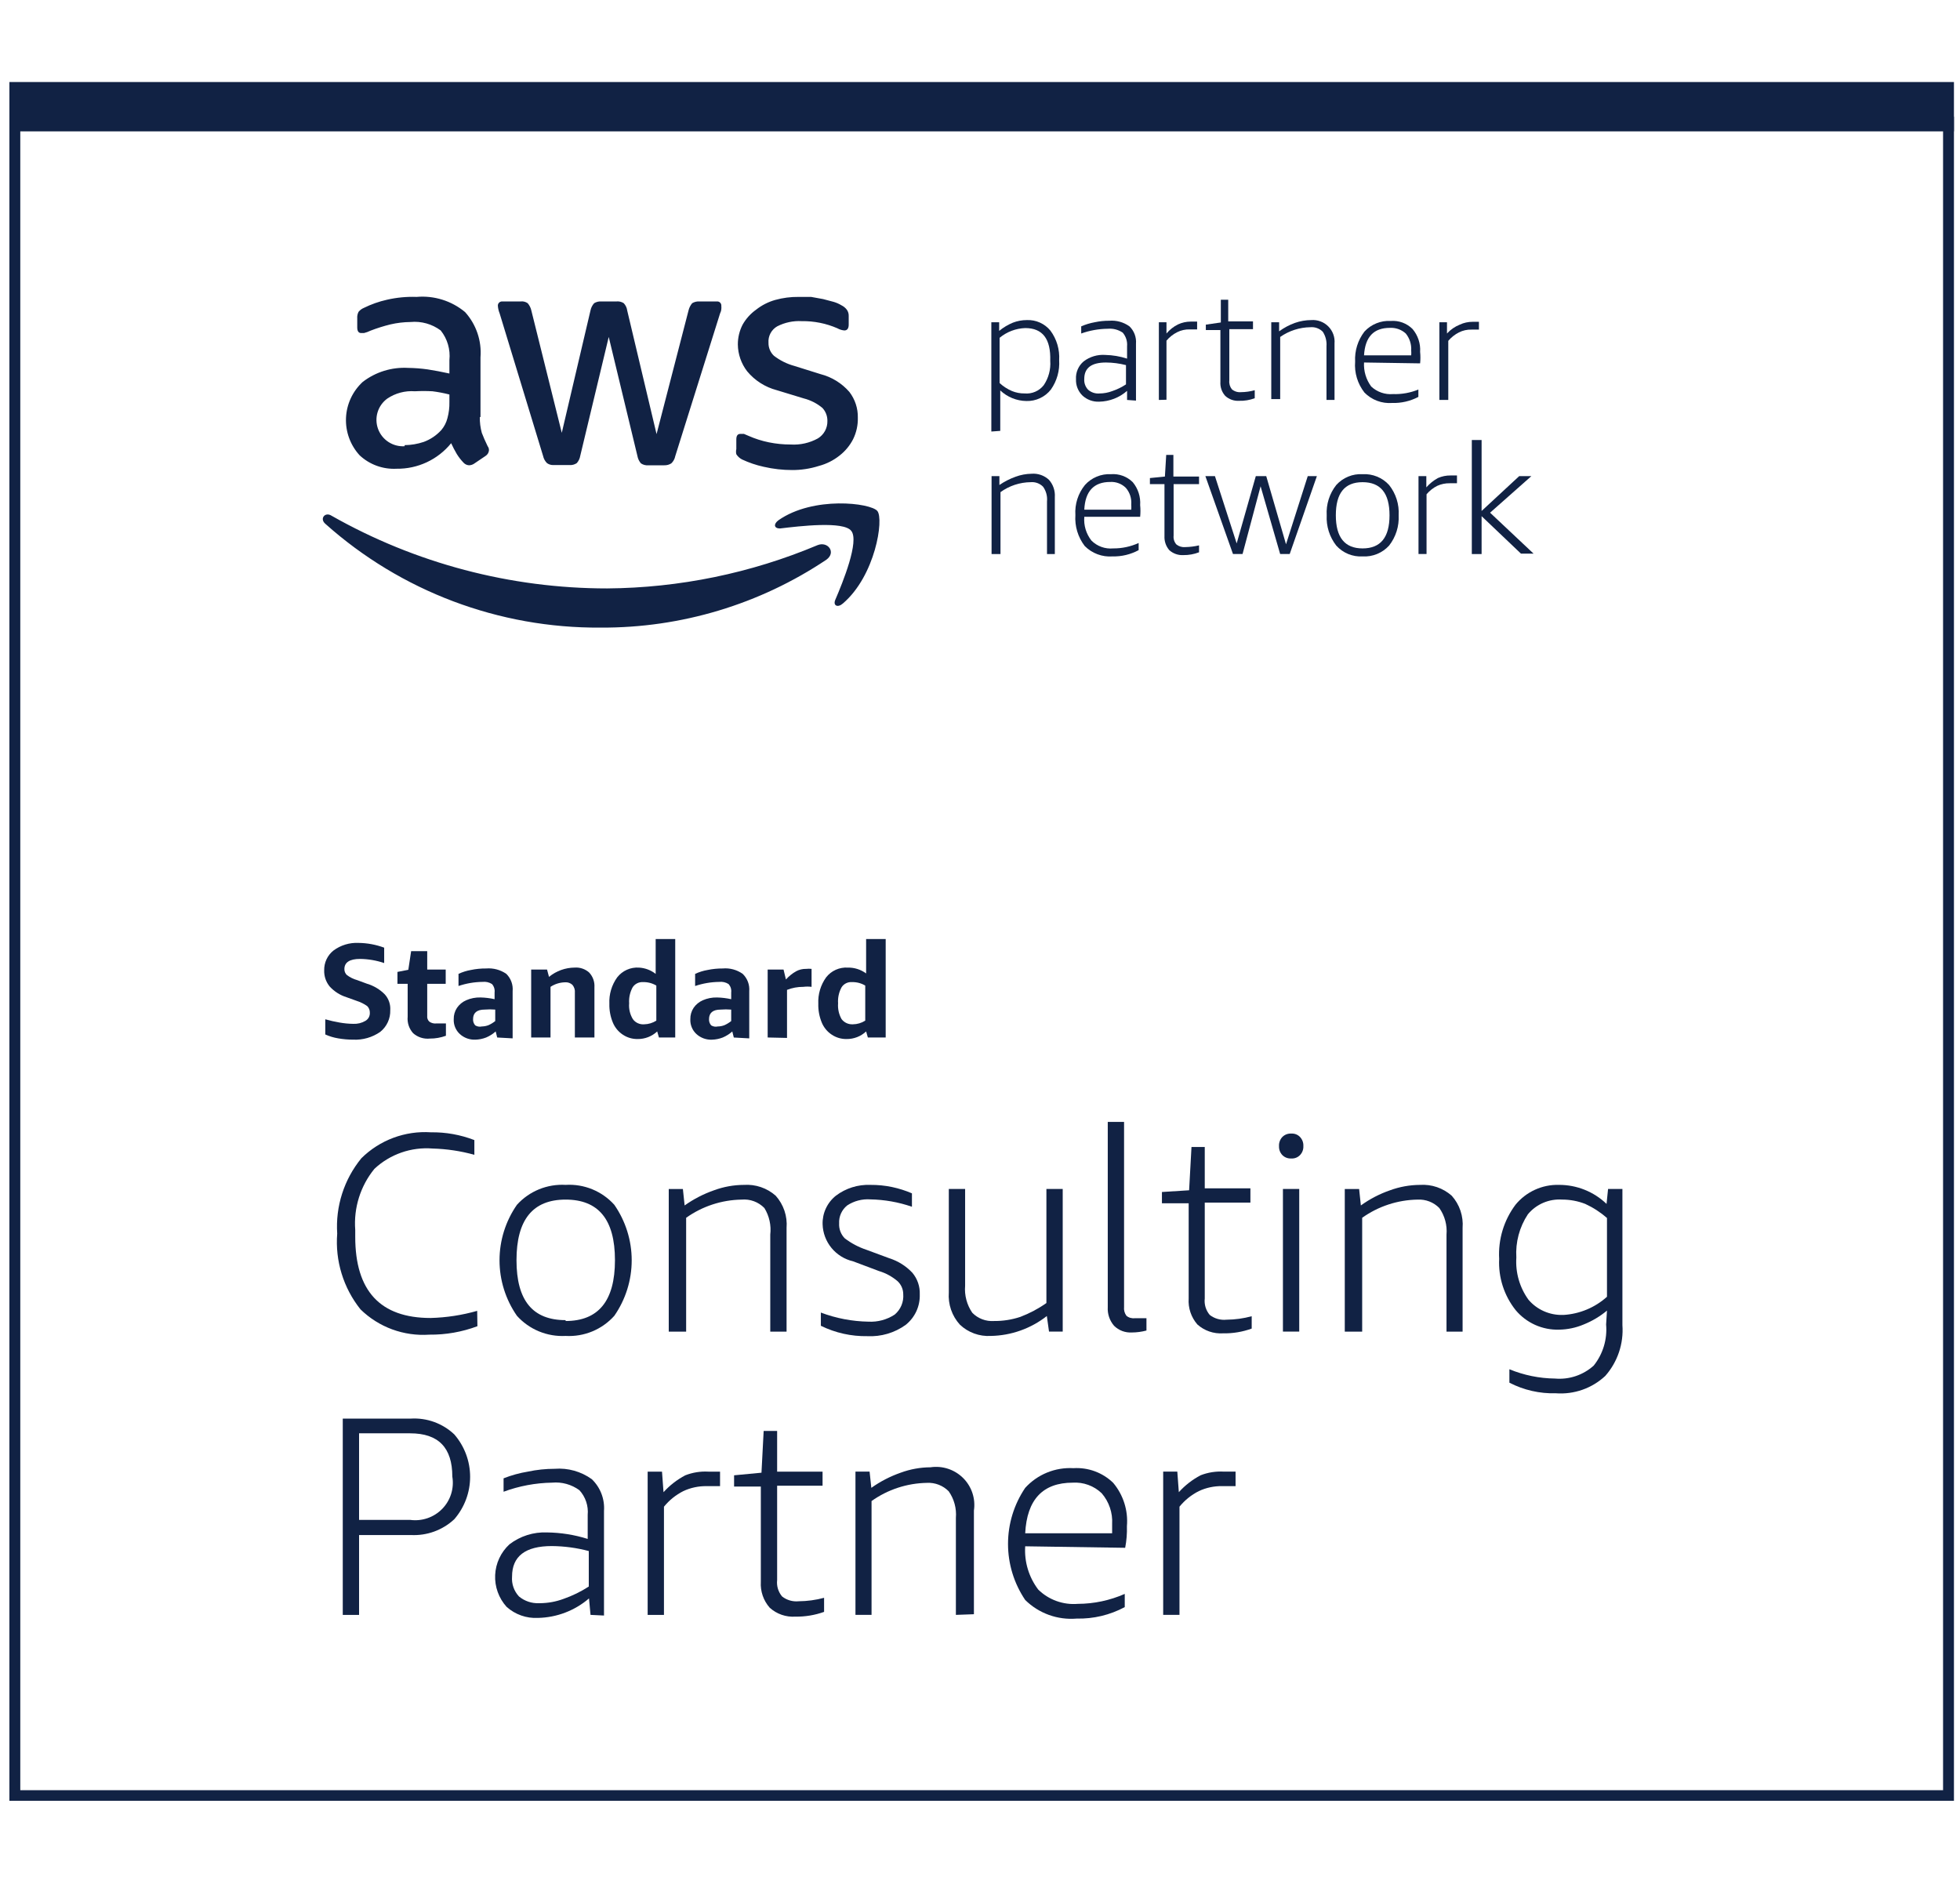 <svg width="135" height="130" viewBox="0 0 135 130" fill="none" xmlns="http://www.w3.org/2000/svg">
<g clip-path="url(#clip0_4810_2650)">
<path d="M133.834 8.766V123.31H1.397V8.766H133.834ZM134.583 8.035H0.648V124.041H134.583V8.035Z" fill="#112244"/>
<path d="M33.05 28.724C33.042 29.092 33.088 29.458 33.185 29.813C33.29 30.096 33.424 30.394 33.589 30.737C33.652 30.818 33.683 30.918 33.679 31.02C33.672 31.099 33.647 31.175 33.605 31.242C33.564 31.309 33.507 31.366 33.439 31.408L32.646 31.944C32.543 32.011 32.424 32.047 32.301 32.049C32.158 32.04 32.024 31.976 31.927 31.87C31.752 31.688 31.596 31.488 31.463 31.273C31.321 31.032 31.191 30.783 31.074 30.528C30.622 31.086 30.049 31.534 29.398 31.839C28.747 32.143 28.035 32.297 27.316 32.287C26.851 32.312 26.386 32.242 25.949 32.084C25.511 31.925 25.111 31.68 24.771 31.363C24.13 30.663 23.792 29.74 23.831 28.793C23.87 27.847 24.284 26.954 24.98 26.309C25.872 25.621 26.983 25.277 28.11 25.341C28.56 25.347 29.01 25.382 29.457 25.445C29.936 25.52 30.415 25.609 30.954 25.728V24.804C31.03 24.071 30.815 23.338 30.355 22.762C29.758 22.317 29.016 22.109 28.274 22.18C27.81 22.185 27.349 22.24 26.897 22.344C26.429 22.459 25.969 22.603 25.519 22.777C25.376 22.848 25.226 22.903 25.07 22.941H24.876C24.696 22.941 24.606 22.806 24.606 22.553V21.927C24.594 21.772 24.625 21.618 24.696 21.48C24.792 21.362 24.915 21.27 25.055 21.211C25.565 20.959 26.102 20.769 26.657 20.645C27.325 20.492 28.009 20.427 28.693 20.451C29.901 20.345 31.102 20.721 32.032 21.495C32.412 21.915 32.702 22.408 32.885 22.944C33.068 23.479 33.139 24.046 33.095 24.61V28.724H33.05ZM27.87 30.662C28.318 30.657 28.763 30.582 29.187 30.439C29.652 30.267 30.068 29.986 30.4 29.619C30.601 29.381 30.744 29.101 30.819 28.799C30.917 28.439 30.962 28.068 30.954 27.696V27.174C30.57 27.075 30.18 27.001 29.786 26.951C29.382 26.929 28.977 26.929 28.574 26.951C27.901 26.901 27.23 27.08 26.672 27.457C26.355 27.69 26.121 28.019 26.007 28.395C25.893 28.771 25.904 29.174 26.039 29.543C26.174 29.913 26.425 30.228 26.755 30.444C27.085 30.659 27.476 30.762 27.87 30.737V30.662ZM38.11 32.034C37.955 32.038 37.802 31.991 37.676 31.9C37.54 31.765 37.447 31.594 37.407 31.408L34.413 21.584C34.347 21.422 34.306 21.251 34.293 21.077C34.288 21.036 34.293 20.995 34.306 20.956C34.319 20.917 34.341 20.881 34.37 20.852C34.398 20.822 34.433 20.799 34.471 20.784C34.51 20.768 34.551 20.762 34.592 20.764H35.85C36.024 20.741 36.2 20.784 36.344 20.883C36.47 21.028 36.558 21.203 36.598 21.39L38.694 29.813L40.67 21.39C40.708 21.201 40.795 21.026 40.925 20.883C41.078 20.791 41.256 20.749 41.434 20.764H42.452C42.63 20.744 42.81 20.786 42.961 20.883C43.093 21.023 43.177 21.2 43.201 21.39L45.222 29.902L47.423 21.39C47.466 21.204 47.553 21.03 47.677 20.883C47.831 20.793 48.008 20.751 48.186 20.764H49.369C49.411 20.759 49.454 20.764 49.495 20.778C49.535 20.792 49.572 20.815 49.602 20.845C49.632 20.875 49.655 20.912 49.669 20.952C49.683 20.992 49.688 21.035 49.683 21.077C49.691 21.147 49.691 21.216 49.683 21.286C49.674 21.395 49.643 21.501 49.593 21.599L46.509 31.423C46.473 31.61 46.379 31.782 46.24 31.915C46.098 32.007 45.931 32.054 45.761 32.049H44.653C44.473 32.066 44.292 32.018 44.144 31.915C44.02 31.77 43.937 31.595 43.904 31.408L41.928 23.209L39.967 31.393C39.937 31.581 39.854 31.757 39.727 31.9C39.578 32.001 39.398 32.048 39.218 32.034H38.11ZM54.579 32.377C53.914 32.378 53.251 32.303 52.603 32.153C52.086 32.041 51.584 31.87 51.106 31.646C50.946 31.563 50.812 31.44 50.716 31.288C50.688 31.171 50.688 31.048 50.716 30.931V30.275C50.716 30.006 50.806 29.887 51.001 29.887H51.24L51.555 30.021C52.006 30.221 52.478 30.371 52.962 30.469C53.455 30.569 53.956 30.619 54.459 30.618C55.11 30.659 55.759 30.514 56.331 30.2C56.537 30.075 56.707 29.897 56.823 29.685C56.938 29.473 56.996 29.234 56.989 28.993C56.995 28.662 56.872 28.341 56.645 28.098C56.271 27.786 55.831 27.562 55.358 27.442L53.501 26.876C52.703 26.666 51.991 26.212 51.465 25.579C51.055 25.049 50.829 24.4 50.821 23.731C50.819 23.254 50.932 22.784 51.151 22.359C51.382 21.953 51.698 21.602 52.079 21.331C52.469 21.023 52.917 20.795 53.396 20.66C53.922 20.514 54.467 20.443 55.013 20.451H55.867L56.69 20.6L57.423 20.794C57.613 20.85 57.794 20.93 57.962 21.032C58.111 21.105 58.24 21.212 58.337 21.346C58.42 21.468 58.462 21.615 58.457 21.763V22.359C58.457 22.628 58.352 22.762 58.157 22.762C57.989 22.747 57.825 22.696 57.678 22.613C56.904 22.276 56.067 22.108 55.223 22.121C54.637 22.088 54.053 22.212 53.531 22.479C53.334 22.592 53.174 22.759 53.068 22.959C52.962 23.16 52.915 23.386 52.932 23.611C52.928 23.778 52.959 23.944 53.024 24.098C53.088 24.252 53.185 24.391 53.306 24.506C53.725 24.829 54.203 25.067 54.714 25.206L56.525 25.773C57.293 25.971 57.983 26.398 58.502 26.995C58.893 27.503 59.099 28.129 59.085 28.769C59.099 29.285 58.986 29.797 58.756 30.26C58.532 30.695 58.215 31.077 57.828 31.378C57.409 31.712 56.924 31.956 56.406 32.093C55.796 32.288 55.159 32.383 54.519 32.377H54.579Z" fill="#112244"/>
<path d="M56.925 38.549C52.33 41.629 46.91 43.26 41.37 43.23C34.372 43.282 27.607 40.73 22.401 36.074C21.997 35.717 22.401 35.239 22.835 35.523C28.619 38.805 35.162 40.531 41.819 40.531C46.799 40.494 51.724 39.481 56.311 37.55C57.015 37.267 57.614 38.042 56.925 38.549ZM58.632 36.566C58.108 35.88 55.084 36.238 53.721 36.402C53.317 36.402 53.257 36.104 53.617 35.836C56.027 34.151 59.964 34.643 60.428 35.195C60.893 35.746 60.294 39.667 58.048 41.575C57.704 41.873 57.374 41.724 57.524 41.336C58.063 40.084 59.201 37.267 58.632 36.566Z" fill="#112244"/>
<path d="M68.281 29.724V22.196H68.82V22.792C69.105 22.558 69.423 22.367 69.763 22.226C70.069 22.108 70.394 22.047 70.722 22.047C71.032 22.033 71.341 22.092 71.625 22.219C71.908 22.346 72.158 22.537 72.353 22.777C72.785 23.362 72.997 24.08 72.952 24.805C73 25.525 72.799 26.24 72.383 26.832C72.184 27.087 71.926 27.291 71.632 27.428C71.338 27.566 71.016 27.632 70.692 27.622C70.022 27.612 69.38 27.351 68.895 26.892V29.679L68.281 29.724ZM70.617 22.598C69.969 22.619 69.347 22.856 68.85 23.269V26.385C69.101 26.616 69.39 26.802 69.704 26.936C69.979 27.049 70.274 27.105 70.572 27.1C70.822 27.123 71.073 27.083 71.303 26.984C71.533 26.885 71.735 26.73 71.889 26.534C72.224 26.038 72.382 25.445 72.338 24.849C72.383 23.344 71.814 22.598 70.617 22.598Z" fill="#112244"/>
<path d="M77.63 27.549V26.923C77.1 27.389 76.421 27.653 75.714 27.668C75.5 27.678 75.286 27.645 75.086 27.571C74.885 27.497 74.701 27.383 74.546 27.236C74.4 27.09 74.286 26.915 74.211 26.722C74.136 26.53 74.103 26.324 74.112 26.118C74.098 25.888 74.139 25.657 74.23 25.445C74.32 25.233 74.46 25.045 74.636 24.895C75.063 24.568 75.596 24.409 76.133 24.448C76.642 24.46 77.146 24.545 77.63 24.702V23.852C77.645 23.683 77.626 23.514 77.575 23.353C77.523 23.191 77.441 23.042 77.331 22.913C77.028 22.707 76.663 22.613 76.298 22.645C75.675 22.652 75.058 22.763 74.471 22.972V22.48C74.768 22.349 75.08 22.254 75.4 22.197C75.729 22.126 76.065 22.091 76.403 22.093C76.898 22.052 77.392 22.19 77.795 22.48C77.954 22.634 78.076 22.82 78.154 23.027C78.231 23.233 78.262 23.454 78.244 23.673V27.594L77.63 27.549ZM75.729 27.102C76.031 27.101 76.33 27.046 76.612 26.938C76.946 26.826 77.263 26.671 77.555 26.476V25.149C77.106 25.033 76.643 24.973 76.178 24.97C75.175 24.97 74.681 25.343 74.681 26.103C74.671 26.239 74.689 26.376 74.736 26.504C74.782 26.633 74.855 26.75 74.95 26.848C75.056 26.94 75.18 27.01 75.314 27.054C75.448 27.097 75.589 27.114 75.729 27.102Z" fill="#112244"/>
<path d="M79.82 27.549V22.197H80.344V22.972C80.562 22.711 80.832 22.497 81.138 22.346C81.409 22.219 81.706 22.153 82.006 22.152H82.455V22.689H81.946C81.645 22.681 81.347 22.747 81.078 22.883C80.796 23.025 80.547 23.223 80.344 23.464V27.534L79.82 27.549Z" fill="#112244"/>
<path d="M86.423 27.429C86.079 27.559 85.713 27.619 85.345 27.608C85.171 27.619 84.996 27.594 84.831 27.535C84.666 27.476 84.515 27.384 84.387 27.265C84.271 27.133 84.181 26.98 84.125 26.814C84.068 26.647 84.046 26.471 84.058 26.296V22.733H83.055V22.361L84.088 22.212V20.646H84.597V22.137H86.303V22.674H84.672V26.207C84.648 26.426 84.713 26.646 84.851 26.818C84.938 26.89 85.038 26.944 85.146 26.978C85.254 27.011 85.368 27.023 85.48 27.012C85.799 27.009 86.116 26.964 86.423 26.878V27.429Z" fill="#112244"/>
<path d="M91.365 27.548V23.851C91.393 23.499 91.303 23.148 91.111 22.852C91.001 22.74 90.867 22.654 90.719 22.6C90.572 22.546 90.414 22.525 90.257 22.539C89.512 22.549 88.786 22.782 88.176 23.21V27.488H87.562V22.196H88.102V22.822C88.436 22.577 88.804 22.381 89.194 22.241C89.555 22.114 89.935 22.049 90.317 22.047C90.533 22.031 90.75 22.062 90.952 22.138C91.155 22.213 91.338 22.331 91.491 22.485C91.643 22.637 91.76 22.822 91.834 23.024C91.908 23.226 91.937 23.442 91.919 23.657V27.548H91.365Z" fill="#112244"/>
<path d="M93.951 24.969C93.918 25.561 94.093 26.146 94.446 26.624C94.645 26.81 94.881 26.952 95.139 27.042C95.397 27.132 95.67 27.167 95.943 27.145C96.542 27.165 97.139 27.059 97.694 26.832V27.339C97.137 27.632 96.513 27.776 95.883 27.757C95.533 27.782 95.181 27.732 94.853 27.608C94.524 27.485 94.227 27.291 93.981 27.041C93.507 26.436 93.277 25.675 93.338 24.909C93.297 24.164 93.526 23.43 93.981 22.837C94.21 22.589 94.491 22.395 94.805 22.269C95.118 22.142 95.456 22.087 95.793 22.107C96.068 22.086 96.344 22.125 96.602 22.22C96.86 22.315 97.095 22.465 97.29 22.659C97.664 23.098 97.852 23.664 97.814 24.239C97.841 24.501 97.841 24.766 97.814 25.029L93.951 24.969ZM95.733 22.584C94.61 22.584 94.026 23.21 93.951 24.477H97.2C97.209 24.363 97.209 24.248 97.2 24.134C97.225 23.714 97.091 23.3 96.826 22.972C96.679 22.838 96.507 22.735 96.319 22.668C96.131 22.602 95.932 22.573 95.733 22.584Z" fill="#112244"/>
<path d="M99.141 27.547V22.196H99.665V22.971C99.91 22.704 100.212 22.496 100.548 22.36C100.824 22.231 101.126 22.165 101.431 22.166H101.865V22.703H101.356C101.055 22.694 100.757 22.761 100.488 22.896C100.207 23.039 99.957 23.237 99.754 23.478V27.547H99.141Z" fill="#112244"/>
<path d="M72.115 38.162V34.54C72.151 34.181 72.055 33.821 71.845 33.526C71.735 33.414 71.601 33.328 71.454 33.274C71.306 33.22 71.148 33.199 70.992 33.213C70.243 33.221 69.516 33.461 68.911 33.899V38.162H68.297V32.796H68.836V33.407C69.179 33.172 69.552 32.981 69.944 32.84C70.298 32.708 70.673 32.638 71.052 32.632C71.269 32.615 71.488 32.643 71.695 32.715C71.901 32.787 72.09 32.901 72.249 33.049C72.393 33.211 72.503 33.4 72.572 33.605C72.641 33.81 72.669 34.026 72.654 34.242V38.162H72.115Z" fill="#112244"/>
<path d="M74.684 35.598C74.634 36.187 74.811 36.773 75.178 37.238C75.372 37.432 75.607 37.58 75.866 37.673C76.125 37.766 76.401 37.8 76.675 37.775C77.279 37.779 77.877 37.652 78.427 37.402V37.894C77.876 38.192 77.256 38.341 76.63 38.326C76.278 38.352 75.924 38.302 75.593 38.178C75.262 38.055 74.962 37.861 74.714 37.611C74.246 37.001 74.018 36.244 74.07 35.479C74.02 34.73 74.255 33.99 74.728 33.407C74.953 33.157 75.231 32.959 75.541 32.831C75.853 32.701 76.189 32.644 76.525 32.662C76.8 32.641 77.076 32.68 77.334 32.775C77.593 32.87 77.827 33.02 78.022 33.213C78.389 33.655 78.571 34.221 78.531 34.793C78.558 35.061 78.558 35.331 78.531 35.598H74.684ZM76.465 33.198C75.342 33.198 74.743 33.839 74.684 35.106H77.918C77.926 34.987 77.926 34.868 77.918 34.749C77.934 34.542 77.91 34.334 77.846 34.137C77.782 33.94 77.679 33.758 77.543 33.601C77.402 33.462 77.233 33.354 77.047 33.285C76.862 33.215 76.663 33.186 76.465 33.198Z" fill="#112244"/>
<path d="M82.587 38.042C82.243 38.175 81.877 38.24 81.509 38.236C81.332 38.246 81.154 38.221 80.987 38.162C80.82 38.103 80.667 38.012 80.536 37.893C80.306 37.624 80.188 37.277 80.206 36.924V33.346H79.203V32.929L80.236 32.825L80.326 31.334H80.82V32.825H82.587V33.346H80.835V36.894C80.823 37.004 80.834 37.115 80.867 37.22C80.901 37.326 80.956 37.423 81.03 37.505C81.203 37.642 81.423 37.706 81.644 37.684C81.961 37.678 82.277 37.638 82.587 37.565V38.042Z" fill="#112244"/>
<path d="M88.174 38.161L86.826 33.495L85.584 38.161H84.925L83.023 32.795H83.682L85.179 37.431L86.497 32.795H87.215L88.578 37.491L90.075 32.795H90.704L88.832 38.161H88.174Z" fill="#112244"/>
<path d="M93.851 38.327C93.512 38.346 93.173 38.288 92.86 38.16C92.546 38.03 92.266 37.833 92.039 37.581C91.575 36.987 91.341 36.246 91.38 35.494C91.335 34.742 91.57 33.999 92.039 33.407C92.266 33.156 92.546 32.958 92.86 32.829C93.173 32.7 93.512 32.643 93.851 32.662C94.192 32.643 94.533 32.7 94.849 32.829C95.165 32.958 95.448 33.155 95.677 33.407C96.147 33.999 96.381 34.742 96.336 35.494C96.376 36.246 96.142 36.987 95.677 37.581C95.448 37.833 95.165 38.031 94.849 38.16C94.533 38.289 94.192 38.346 93.851 38.327ZM93.851 37.775C95.093 37.775 95.707 37.015 95.707 35.494C95.707 33.974 95.093 33.213 93.851 33.213C92.608 33.213 92.009 33.974 92.009 35.494C92.009 37.015 92.623 37.775 93.851 37.775Z" fill="#112244"/>
<path d="M97.703 38.161V32.795H98.242V33.57C98.468 33.313 98.736 33.096 99.036 32.929C99.314 32.807 99.615 32.746 99.919 32.75H100.353V33.287H99.859C99.56 33.281 99.263 33.342 98.991 33.466C98.709 33.608 98.46 33.806 98.257 34.047V38.161H97.703Z" fill="#112244"/>
<path d="M101.375 38.163V30.307H102.049V35.196L104.639 32.796H105.477L102.633 35.315L105.627 38.133H104.759L102.049 35.554V38.163H101.375Z" fill="#112244"/>
<path d="M32.883 91.35C31.826 91.747 30.703 91.944 29.574 91.932C28.704 91.993 27.831 91.868 27.012 91.568C26.194 91.267 25.45 90.797 24.828 90.188C23.651 88.713 23.078 86.848 23.226 84.97C23.103 83.094 23.697 81.241 24.888 79.783C25.513 79.163 26.264 78.683 27.09 78.374C27.916 78.066 28.798 77.936 29.679 77.994C30.702 77.979 31.719 78.161 32.673 78.53V79.544C31.736 79.283 30.771 79.138 29.798 79.112C29.068 79.053 28.334 79.148 27.643 79.389C26.952 79.63 26.319 80.013 25.786 80.513C24.824 81.696 24.353 83.2 24.468 84.717V85.194C24.468 88.921 26.19 90.784 29.664 90.784C30.748 90.755 31.825 90.59 32.867 90.292L32.883 91.35Z" fill="#112244"/>
<path d="M38.958 92.02C38.331 92.053 37.704 91.946 37.123 91.706C36.543 91.466 36.024 91.1 35.605 90.634C34.824 89.51 34.406 88.176 34.406 86.81C34.406 85.444 34.824 84.11 35.605 82.987C36.025 82.523 36.544 82.159 37.125 81.921C37.705 81.684 38.332 81.579 38.958 81.615C39.585 81.577 40.212 81.681 40.793 81.918C41.374 82.156 41.893 82.521 42.312 82.987C43.092 84.11 43.51 85.444 43.51 86.81C43.51 88.176 43.092 89.51 42.312 90.634C41.894 91.101 41.375 91.469 40.794 91.709C40.214 91.949 39.586 92.055 38.958 92.02ZM38.958 90.992C41.219 90.992 42.357 89.605 42.357 86.803C42.357 84 41.219 82.629 38.958 82.629C36.697 82.629 35.575 84.015 35.575 86.803C35.575 89.59 36.697 90.932 38.958 90.932V90.992Z" fill="#112244"/>
<path d="M53.054 91.723V85.044C53.129 84.406 52.987 83.76 52.65 83.211C52.448 83.004 52.202 82.844 51.93 82.743C51.658 82.642 51.367 82.604 51.078 82.63C49.707 82.651 48.376 83.088 47.26 83.882V91.723H46.062V81.899H47.036L47.155 83.032C47.777 82.591 48.457 82.24 49.176 81.989C49.838 81.744 50.537 81.618 51.243 81.616C51.638 81.59 52.035 81.642 52.411 81.77C52.786 81.898 53.132 82.099 53.428 82.361C53.697 82.662 53.902 83.014 54.031 83.395C54.16 83.777 54.209 84.181 54.177 84.582V91.723H53.054Z" fill="#112244"/>
<path d="M62.213 89.144C62.213 88.977 62.178 88.811 62.111 88.657C62.044 88.504 61.946 88.365 61.824 88.25C61.448 87.93 61.01 87.691 60.536 87.549L58.755 86.879C58.172 86.744 57.65 86.421 57.271 85.959C56.892 85.498 56.676 84.925 56.659 84.329C56.648 83.953 56.724 83.58 56.883 83.239C57.041 82.897 57.277 82.597 57.572 82.362C58.254 81.845 59.096 81.581 59.953 81.616C60.456 81.612 60.958 81.662 61.45 81.765C61.917 81.865 62.373 82.009 62.812 82.198V83.122C61.892 82.804 60.927 82.633 59.953 82.615C59.387 82.574 58.823 82.721 58.351 83.032C58.167 83.18 58.021 83.37 57.924 83.585C57.828 83.8 57.784 84.035 57.797 84.27C57.787 84.459 57.816 84.648 57.883 84.825C57.95 85.002 58.053 85.163 58.186 85.298C58.638 85.642 59.144 85.909 59.683 86.088L61.255 86.67C61.861 86.862 62.408 87.206 62.842 87.669C63.191 88.085 63.373 88.617 63.351 89.159C63.364 89.561 63.284 89.96 63.115 90.325C62.946 90.69 62.693 91.01 62.378 91.261C61.614 91.81 60.684 92.084 59.743 92.036C58.633 92.055 57.535 91.81 56.539 91.321V90.411C57.588 90.807 58.697 91.018 59.818 91.037C60.459 91.071 61.094 90.899 61.629 90.546C61.831 90.374 61.989 90.158 62.09 89.915C62.192 89.671 62.234 89.407 62.213 89.144Z" fill="#112244"/>
<path d="M72.254 91.722L72.104 90.649C71.002 91.514 69.645 91.996 68.242 92.02C67.853 92.043 67.464 91.986 67.098 91.852C66.732 91.719 66.398 91.512 66.116 91.245C65.844 90.946 65.636 90.594 65.505 90.213C65.374 89.831 65.322 89.426 65.352 89.024V81.898H66.475V88.562C66.42 89.221 66.594 89.879 66.969 90.425C67.162 90.622 67.396 90.775 67.655 90.873C67.913 90.971 68.19 91.011 68.466 90.992C69.082 90.998 69.694 90.902 70.278 90.708C70.914 90.466 71.518 90.146 72.074 89.754V81.898H73.197V91.722H72.254Z" fill="#112244"/>
<path d="M78.965 91.648C78.638 91.735 78.301 91.78 77.962 91.782C77.736 91.795 77.51 91.761 77.298 91.682C77.087 91.602 76.894 91.479 76.734 91.32C76.428 90.965 76.272 90.505 76.3 90.038V77.277H77.423V90.023C77.398 90.24 77.457 90.458 77.588 90.634C77.668 90.7 77.762 90.748 77.862 90.776C77.963 90.804 78.068 90.812 78.171 90.798H78.965V91.648Z" fill="#112244"/>
<path d="M86.214 91.513C85.582 91.743 84.912 91.854 84.238 91.841C83.918 91.861 83.596 91.818 83.293 91.713C82.99 91.608 82.71 91.443 82.472 91.23C82.043 90.735 81.827 90.092 81.873 89.441V82.882H80.031V82.106L81.903 81.987L82.067 79.006H82.981V81.853H86.125V82.837H82.981V89.441C82.957 89.643 82.976 89.848 83.035 90.043C83.094 90.237 83.193 90.418 83.325 90.574C83.652 90.827 84.065 90.945 84.478 90.902C85.065 90.897 85.648 90.817 86.214 90.663V91.513Z" fill="#112244"/>
<path d="M88.934 79.796C88.82 79.803 88.707 79.785 88.601 79.744C88.495 79.703 88.399 79.639 88.32 79.558C88.243 79.476 88.184 79.38 88.145 79.275C88.107 79.17 88.09 79.058 88.095 78.947C88.088 78.833 88.105 78.719 88.144 78.611C88.182 78.503 88.242 78.405 88.32 78.321C88.399 78.24 88.495 78.176 88.601 78.135C88.707 78.094 88.82 78.076 88.934 78.082C89.047 78.074 89.162 78.091 89.268 78.132C89.374 78.173 89.469 78.238 89.547 78.321C89.625 78.405 89.685 78.503 89.724 78.611C89.762 78.719 89.779 78.833 89.772 78.947C89.778 79.058 89.761 79.17 89.722 79.275C89.683 79.38 89.624 79.476 89.547 79.558C89.469 79.641 89.374 79.705 89.268 79.746C89.162 79.788 89.047 79.805 88.934 79.796ZM88.365 91.722V81.898H89.488V91.722H88.365Z" fill="#112244"/>
<path d="M99.632 91.723V85.044C99.688 84.395 99.513 83.746 99.138 83.211C98.944 83.013 98.71 82.859 98.452 82.759C98.194 82.659 97.917 82.615 97.64 82.63C96.27 82.651 94.938 83.088 93.823 83.882V91.723H92.625V81.899H93.613L93.733 83.032C94.347 82.589 95.023 82.237 95.739 81.989C96.401 81.746 97.1 81.62 97.805 81.616C98.201 81.59 98.598 81.642 98.973 81.77C99.348 81.898 99.694 82.099 99.991 82.361C100.26 82.662 100.465 83.014 100.594 83.395C100.722 83.777 100.772 84.181 100.74 84.582V91.723H99.632Z" fill="#112244"/>
<path d="M110.685 90.275C110.205 90.675 109.664 90.997 109.083 91.23C108.548 91.457 107.973 91.578 107.391 91.587C106.823 91.605 106.258 91.493 105.739 91.261C105.22 91.028 104.761 90.681 104.397 90.246C103.6 89.245 103.195 87.989 103.259 86.713C103.183 85.378 103.58 84.058 104.382 82.986C104.742 82.544 105.2 82.191 105.719 81.953C106.238 81.715 106.805 81.599 107.376 81.615C108.599 81.611 109.775 82.081 110.655 82.926L110.76 81.898H111.748V91.274C111.794 91.907 111.713 92.543 111.51 93.144C111.307 93.746 110.986 94.301 110.565 94.777C110.112 95.199 109.576 95.523 108.992 95.728C108.407 95.933 107.785 96.016 107.167 95.97C106.054 96.002 104.951 95.751 103.963 95.24V94.315C104.961 94.726 106.028 94.944 107.107 94.956C107.589 94.998 108.075 94.94 108.533 94.786C108.992 94.632 109.413 94.385 109.772 94.062C110.41 93.261 110.715 92.248 110.625 91.23L110.685 90.275ZM107.691 90.574C108.803 90.507 109.859 90.065 110.685 89.322V83.895C110.236 83.502 109.731 83.176 109.188 82.926C108.683 82.729 108.144 82.628 107.601 82.628C107.154 82.598 106.706 82.674 106.295 82.85C105.884 83.026 105.52 83.298 105.236 83.642C104.654 84.524 104.376 85.57 104.442 86.623C104.374 87.66 104.67 88.688 105.281 89.53C105.571 89.869 105.935 90.139 106.344 90.319C106.754 90.5 107.198 90.587 107.646 90.574H107.691Z" fill="#112244"/>
<path d="M24.732 105.734V111.235H23.609V97.714H28.295C28.843 97.681 29.391 97.761 29.906 97.948C30.421 98.135 30.892 98.426 31.29 98.802C31.994 99.615 32.381 100.651 32.381 101.724C32.381 102.797 31.994 103.834 31.29 104.646C30.89 105.019 30.419 105.308 29.904 105.495C29.39 105.682 28.843 105.763 28.295 105.734H24.732ZM24.732 104.691H28.25C28.653 104.745 29.062 104.705 29.446 104.573C29.83 104.441 30.177 104.221 30.46 103.931C30.742 103.641 30.953 103.289 31.073 102.903C31.194 102.517 31.222 102.108 31.155 101.709C31.155 99.712 30.197 98.728 28.25 98.728H24.732V104.691Z" fill="#112244"/>
<path d="M40.674 111.234L40.569 110.101C39.589 110.943 38.344 111.418 37.05 111.443C36.259 111.484 35.484 111.21 34.895 110.683C34.352 110.083 34.068 109.295 34.105 108.489C34.141 107.683 34.495 106.923 35.089 106.375C35.829 105.806 36.746 105.516 37.679 105.555C38.63 105.567 39.573 105.717 40.479 106.002V104.347C40.508 104.04 40.472 103.731 40.374 103.438C40.276 103.145 40.118 102.876 39.91 102.648C39.367 102.25 38.695 102.064 38.024 102.126C36.883 102.145 35.754 102.357 34.685 102.752V101.828C35.226 101.615 35.788 101.46 36.362 101.366C36.967 101.237 37.584 101.172 38.203 101.172C39.115 101.1 40.023 101.354 40.763 101.888C41.056 102.17 41.282 102.512 41.427 102.891C41.572 103.269 41.631 103.675 41.602 104.079V111.279L40.674 111.234ZM37.2 110.429C37.752 110.424 38.3 110.323 38.817 110.131C39.428 109.918 40.011 109.633 40.554 109.282V106.837C39.723 106.616 38.868 106.501 38.009 106.494C36.182 106.494 35.269 107.195 35.269 108.596C35.249 108.845 35.281 109.096 35.364 109.332C35.446 109.568 35.577 109.784 35.748 109.967C36.134 110.286 36.625 110.451 37.125 110.429H37.2Z" fill="#112244"/>
<path d="M44.609 111.236V101.367H45.597L45.702 102.783C46.129 102.311 46.636 101.918 47.199 101.621C47.704 101.424 48.245 101.337 48.786 101.367C49.011 101.367 49.281 101.367 49.595 101.367V102.366H48.667C48.114 102.358 47.566 102.475 47.065 102.709C46.55 102.969 46.096 103.335 45.732 103.782V111.236H44.609Z" fill="#112244"/>
<path d="M56.761 111.027C56.127 111.254 55.458 111.365 54.784 111.355C54.464 111.376 54.142 111.333 53.839 111.228C53.535 111.123 53.256 110.958 53.018 110.743C52.584 110.252 52.363 109.608 52.404 108.955V102.396H50.562V101.62L52.449 101.441L52.599 98.564H53.527V101.367H56.656V102.336H53.527V108.835C53.504 109.038 53.522 109.242 53.581 109.437C53.641 109.632 53.739 109.813 53.871 109.968C54.194 110.22 54.601 110.337 55.009 110.296C55.601 110.292 56.189 110.211 56.761 110.058V111.027Z" fill="#112244"/>
<path d="M65.839 111.234V104.556C65.894 103.906 65.72 103.257 65.345 102.722C65.151 102.525 64.917 102.371 64.659 102.271C64.401 102.17 64.124 102.126 63.847 102.141C62.477 102.163 61.145 102.6 60.03 103.393V111.234H58.922V101.366H59.895L60.015 102.484C60.636 102.043 61.316 101.692 62.036 101.44C62.693 101.198 63.387 101.072 64.087 101.068C64.494 101.007 64.91 101.043 65.301 101.171C65.692 101.3 66.047 101.518 66.338 101.807C66.629 102.097 66.848 102.451 66.977 102.84C67.106 103.23 67.142 103.644 67.081 104.049V111.189L65.839 111.234Z" fill="#112244"/>
<path d="M70.613 106.51C70.544 107.578 70.863 108.636 71.511 109.491C71.867 109.841 72.295 110.11 72.765 110.279C73.236 110.449 73.737 110.516 74.236 110.475C75.35 110.472 76.451 110.238 77.47 109.789V110.698C76.454 111.244 75.314 111.516 74.161 111.489C73.511 111.544 72.858 111.458 72.245 111.237C71.632 111.015 71.075 110.664 70.613 110.207C69.841 109.065 69.43 107.721 69.43 106.346C69.43 104.97 69.841 103.626 70.613 102.485C71.03 102.026 71.545 101.666 72.12 101.431C72.695 101.196 73.316 101.093 73.936 101.128C74.439 101.097 74.942 101.171 75.414 101.345C75.886 101.52 76.316 101.791 76.676 102.142C77.372 102.973 77.711 104.045 77.619 105.123C77.635 105.623 77.594 106.123 77.499 106.614L70.613 106.51ZM73.891 102.127C71.825 102.127 70.732 103.29 70.613 105.615H76.601C76.601 105.436 76.601 105.213 76.601 104.974C76.646 104.203 76.389 103.444 75.883 102.857C75.618 102.603 75.303 102.407 74.957 102.281C74.612 102.155 74.243 102.103 73.876 102.127H73.891Z" fill="#112244"/>
<path d="M80.117 111.234V101.366H81.09L81.195 102.782C81.622 102.31 82.129 101.916 82.692 101.619C83.201 101.42 83.748 101.334 84.294 101.366C84.519 101.366 84.788 101.366 85.103 101.366V102.365H84.174C83.621 102.357 83.073 102.474 82.573 102.708C82.057 102.968 81.603 103.334 81.24 103.781V111.234H80.117Z" fill="#112244"/>
<path d="M23.871 68.69C23.422 68.55 23.018 68.293 22.703 67.945C22.45 67.633 22.317 67.242 22.329 66.841C22.323 66.579 22.377 66.318 22.489 66.08C22.601 65.842 22.766 65.633 22.973 65.47C23.469 65.104 24.077 64.919 24.694 64.948C25.298 64.955 25.896 65.066 26.461 65.276V66.335C25.925 66.154 25.365 66.058 24.799 66.051C24.081 66.051 23.721 66.29 23.721 66.752C23.719 66.83 23.733 66.908 23.765 66.981C23.796 67.053 23.842 67.117 23.901 67.169C24.113 67.325 24.351 67.441 24.605 67.512L25.293 67.766C25.753 67.904 26.17 68.155 26.506 68.496C26.638 68.644 26.738 68.816 26.803 69.003C26.867 69.19 26.893 69.387 26.88 69.584C26.888 69.869 26.831 70.151 26.711 70.41C26.592 70.668 26.414 70.896 26.192 71.075C25.645 71.457 24.986 71.645 24.32 71.612C23.974 71.612 23.628 71.582 23.287 71.522C22.982 71.471 22.685 71.381 22.404 71.254V70.21C22.729 70.302 23.059 70.377 23.392 70.434C23.703 70.489 24.019 70.519 24.335 70.523C24.629 70.537 24.921 70.465 25.174 70.315C25.271 70.257 25.351 70.174 25.404 70.074C25.456 69.974 25.48 69.861 25.473 69.748C25.475 69.665 25.46 69.583 25.429 69.506C25.398 69.429 25.352 69.36 25.293 69.301C25.074 69.145 24.831 69.024 24.575 68.943L23.871 68.69Z" fill="#112244"/>
<path d="M30.714 71.344C30.359 71.474 29.984 71.54 29.606 71.538C29.398 71.559 29.188 71.537 28.99 71.473C28.791 71.409 28.608 71.304 28.453 71.165C28.316 71.012 28.212 70.833 28.147 70.638C28.083 70.443 28.059 70.237 28.079 70.032V67.767H27.375V66.947L28.124 66.798L28.318 65.516H29.426V66.783H30.699V67.767H29.426V69.973C29.416 70.047 29.425 70.122 29.451 70.192C29.477 70.263 29.52 70.325 29.576 70.375C29.72 70.475 29.896 70.517 30.07 70.495H30.714V71.344Z" fill="#112244"/>
<path d="M34.246 71.464L34.141 71.046C33.947 71.221 33.724 71.362 33.483 71.464C33.248 71.555 33 71.605 32.749 71.613C32.552 71.622 32.356 71.592 32.171 71.526C31.986 71.459 31.816 71.357 31.671 71.225C31.53 71.095 31.419 70.935 31.347 70.757C31.274 70.58 31.242 70.388 31.252 70.197C31.246 69.922 31.324 69.651 31.476 69.422C31.633 69.193 31.851 69.012 32.105 68.9C32.416 68.763 32.754 68.697 33.093 68.706C33.421 68.713 33.747 68.753 34.066 68.825V68.363C34.079 68.259 34.07 68.154 34.039 68.053C34.008 67.953 33.956 67.861 33.887 67.782C33.696 67.66 33.468 67.607 33.243 67.633C32.678 67.639 32.117 67.735 31.581 67.916V67.081C31.852 66.954 32.139 66.864 32.434 66.813C32.779 66.74 33.13 66.706 33.483 66.709C33.976 66.668 34.468 66.799 34.875 67.081C35.031 67.236 35.151 67.423 35.226 67.629C35.301 67.835 35.329 68.055 35.309 68.274V71.523L34.246 71.464ZM33.183 70.704C33.342 70.701 33.499 70.671 33.647 70.614C33.813 70.54 33.969 70.445 34.111 70.331V69.541C33.867 69.521 33.622 69.521 33.378 69.541C32.854 69.541 32.584 69.764 32.584 70.197C32.578 70.275 32.589 70.354 32.615 70.428C32.64 70.502 32.681 70.571 32.734 70.629C32.868 70.712 33.029 70.739 33.183 70.704Z" fill="#112244"/>
<path d="M39.595 71.463V68.392C39.606 68.294 39.597 68.195 39.569 68.1C39.54 68.005 39.493 67.917 39.431 67.841C39.363 67.777 39.283 67.728 39.195 67.697C39.108 67.666 39.014 67.654 38.922 67.662C38.564 67.669 38.216 67.777 37.918 67.975V71.463H36.586V66.782H37.679L37.814 67.289C38.311 66.879 38.935 66.653 39.58 66.648C39.762 66.635 39.945 66.658 40.117 66.717C40.289 66.776 40.448 66.869 40.583 66.991C40.709 67.127 40.806 67.287 40.868 67.461C40.93 67.635 40.955 67.82 40.943 68.005V71.463H39.595Z" fill="#112244"/>
<path d="M45.386 71.464L45.266 71.047C44.901 71.388 44.418 71.575 43.918 71.569C43.556 71.575 43.201 71.471 42.9 71.27C42.592 71.067 42.352 70.776 42.212 70.436C42.042 70.025 41.96 69.583 41.972 69.139C41.941 68.49 42.131 67.849 42.511 67.32C42.687 67.095 42.915 66.916 43.176 66.799C43.437 66.682 43.722 66.631 44.008 66.649C44.428 66.671 44.831 66.823 45.161 67.082V64.682H46.508V71.464H45.386ZM44.367 70.555C44.665 70.55 44.955 70.462 45.206 70.302V67.887C44.93 67.722 44.614 67.64 44.292 67.648C44.152 67.639 44.011 67.667 43.884 67.73C43.758 67.793 43.651 67.888 43.574 68.006C43.391 68.344 43.308 68.726 43.334 69.109C43.301 69.489 43.391 69.87 43.589 70.197C43.676 70.319 43.794 70.416 43.931 70.478C44.067 70.541 44.218 70.567 44.367 70.555Z" fill="#112244"/>
<path d="M50.543 71.465L50.438 71.047C50.243 71.222 50.021 71.363 49.779 71.465C49.545 71.555 49.297 71.606 49.046 71.614C48.849 71.623 48.653 71.593 48.468 71.527C48.283 71.46 48.113 71.358 47.968 71.226C47.827 71.096 47.716 70.936 47.644 70.758C47.571 70.581 47.539 70.389 47.549 70.198C47.543 69.923 47.621 69.652 47.773 69.422C47.93 69.194 48.148 69.013 48.402 68.901C48.713 68.764 49.05 68.698 49.39 68.707C49.718 68.714 50.044 68.754 50.363 68.826V68.364C50.376 68.26 50.367 68.154 50.336 68.054C50.305 67.954 50.253 67.862 50.184 67.783C49.992 67.661 49.765 67.608 49.54 67.634C48.974 67.641 48.413 67.736 47.878 67.917V67.082C48.149 66.955 48.436 66.865 48.731 66.814C49.076 66.742 49.427 66.707 49.779 66.709C50.269 66.665 50.757 66.798 51.157 67.082C51.315 67.236 51.438 67.422 51.516 67.628C51.593 67.834 51.624 68.055 51.606 68.275V71.524L50.543 71.465ZM49.435 70.704C49.594 70.703 49.751 70.672 49.899 70.615C50.065 70.54 50.221 70.445 50.363 70.332V69.542C50.119 69.522 49.874 69.522 49.63 69.542C49.106 69.542 48.836 69.765 48.836 70.198C48.831 70.276 48.841 70.355 48.867 70.429C48.892 70.503 48.933 70.572 48.986 70.63C49.12 70.713 49.281 70.74 49.435 70.704Z" fill="#112244"/>
<path d="M52.875 71.463V66.782H53.968L54.133 67.468C54.335 67.242 54.572 67.05 54.836 66.901C55.047 66.788 55.285 66.731 55.525 66.737C55.649 66.723 55.775 66.723 55.899 66.737V67.975C55.71 67.951 55.519 67.951 55.33 67.975C54.946 67.972 54.565 68.043 54.208 68.183V71.493L52.875 71.463Z" fill="#112244"/>
<path d="M59.776 71.464L59.656 71.047C59.292 71.388 58.809 71.575 58.309 71.569C57.947 71.575 57.592 71.471 57.291 71.27C56.982 71.067 56.742 70.776 56.602 70.436C56.432 70.025 56.351 69.583 56.363 69.139C56.332 68.49 56.522 67.849 56.902 67.32C57.077 67.095 57.305 66.916 57.566 66.799C57.827 66.682 58.113 66.631 58.399 66.649C58.851 66.641 59.294 66.782 59.656 67.052V64.682H61.004V71.464H59.776ZM58.743 70.555C59.046 70.552 59.341 70.464 59.596 70.302V67.887C59.321 67.722 59.004 67.64 58.683 67.648C58.542 67.637 58.401 67.665 58.274 67.728C58.147 67.791 58.04 67.887 57.965 68.006C57.781 68.344 57.698 68.726 57.725 69.109C57.696 69.487 57.779 69.866 57.965 70.197C58.055 70.316 58.173 70.41 58.309 70.473C58.445 70.535 58.594 70.563 58.743 70.555Z" fill="#112244"/>
<path d="M134.583 5.65H0.648V9.049H134.583V5.65Z" fill="#112244"/>
</g>
<defs>
<clipPath id="clip0_4810_2650">
<rect width="135" height="130" fill="white"/>
</clipPath>
</defs>
</svg>
